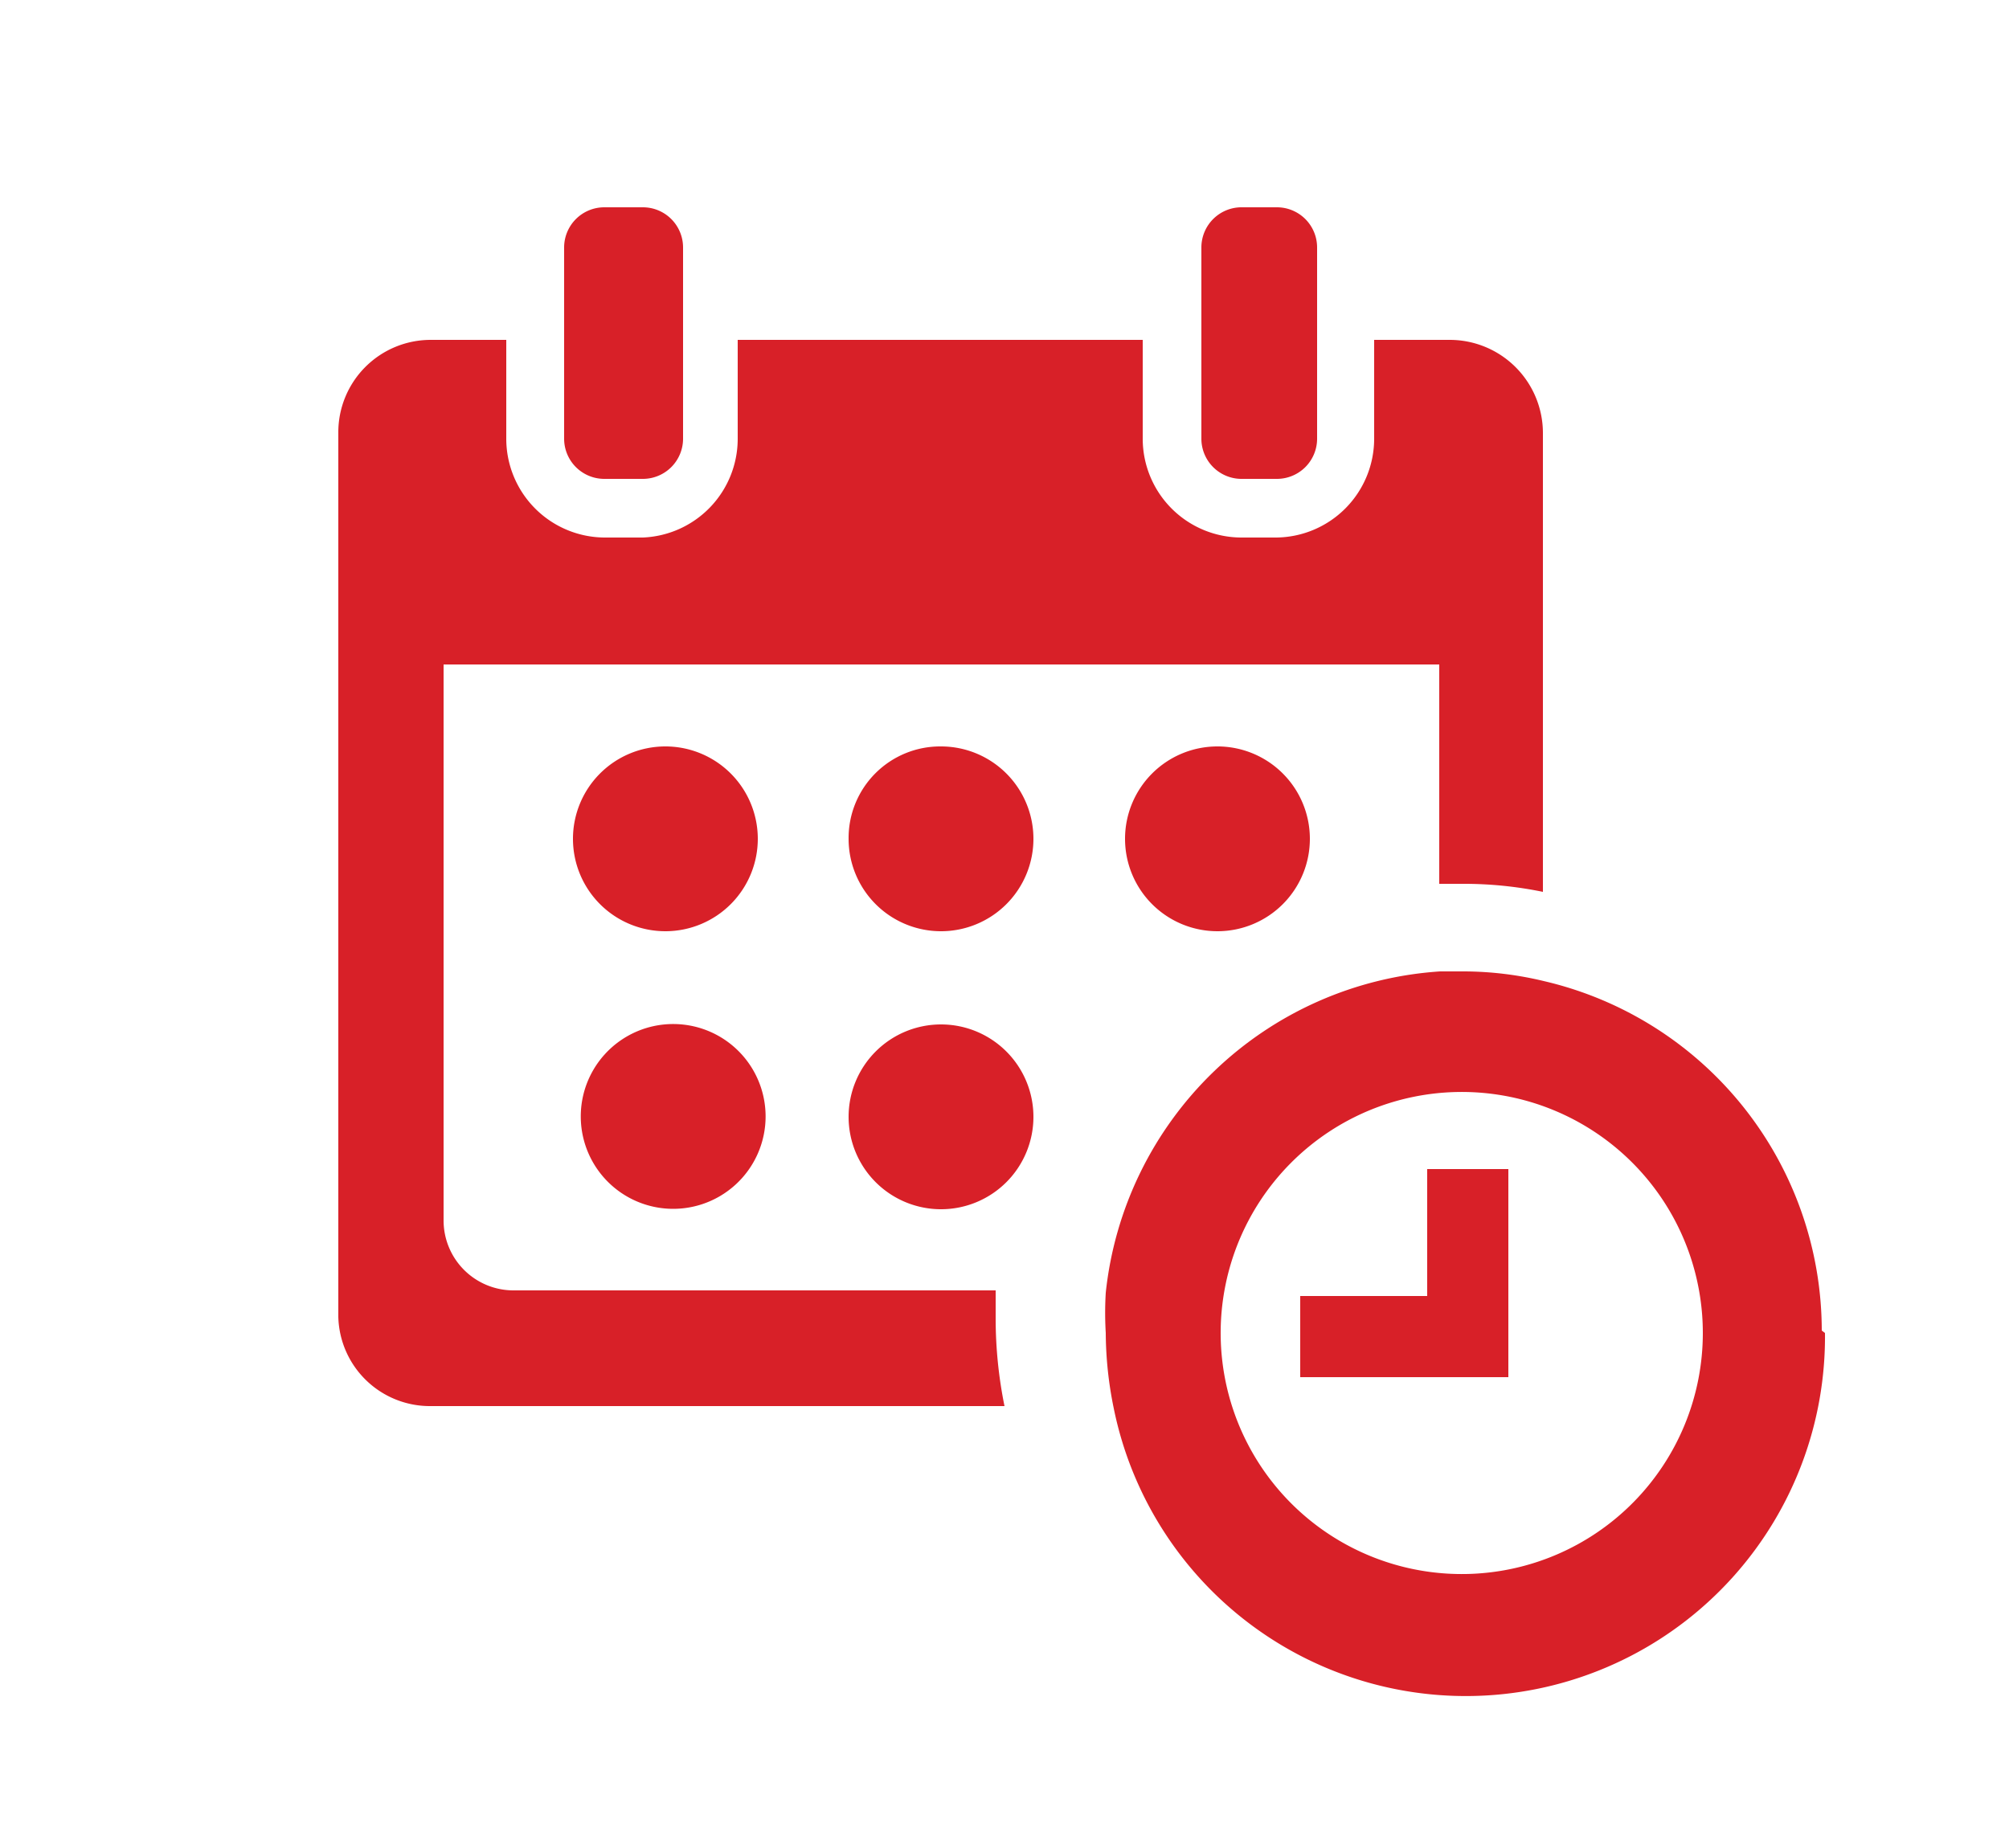 <?xml version="1.0" encoding="utf-8"?>
<svg id="Layer_1" data-name="Layer 1" xmlns="http://www.w3.org/2000/svg" xmlns:xlink="http://www.w3.org/1999/xlink" viewBox="0 0 25 23"><defs><style>.cls-1{fill:none;}.cls-2{clip-path:url(#clip-path);}.cls-3{fill:#d82028;}</style><clipPath id="clip-path"><rect class="cls-1" x="-179.6" y="-947.29" width="323.05" height="2308.82"/></clipPath></defs><g class="cls-2"><path class="cls-3" d="M22.67,16.56a4.47,4.47,0,0,0-3.46-4.35,4.29,4.29,0,0,0-1-.12h-.29a4.48,4.48,0,0,0-4.16,4,4.19,4.19,0,0,0,0,.5,4.75,4.75,0,0,0,.1.94,4.47,4.47,0,0,0,8.85-.94m-4.47,3a3,3,0,1,1,2.95-3,3,3,0,0,1-2.95,3"/><polygon class="cls-3" points="18.77 14.55 17.76 14.55 17.76 16.13 16.18 16.13 16.18 17.14 18.77 17.14 18.77 16.13 18.77 14.55"/><path class="cls-3" d="M7.52,2.58a.5.5,0,0,0-.5.5V5.46a.5.5,0,0,0,.5.5H8a.5.5,0,0,0,.5-.5V3.08a.5.5,0,0,0-.5-.5Z"/><path class="cls-3" d="M15.46,2.58a.5.5,0,0,0-.51.5V5.46a.5.5,0,0,0,.51.5h.43a.5.5,0,0,0,.5-.5V3.08a.5.5,0,0,0-.5-.5Z"/><path class="cls-3" d="M5.36,17.5H12.5a5.49,5.49,0,0,1-.11-1.08c0-.12,0-.24,0-.36h-6a.87.87,0,0,1-.87-.87V8.27H17.91V11h.29a4.87,4.87,0,0,1,1,.1V5.39a1.16,1.16,0,0,0-1.16-1.16h-.94V5.46a1.23,1.23,0,0,1-1.22,1.23h-.43a1.23,1.23,0,0,1-1.23-1.23V4.23H9.18V5.46A1.23,1.23,0,0,1,8,6.69H7.52A1.23,1.23,0,0,1,6.3,5.46V4.23H5.36A1.15,1.15,0,0,0,4.21,5.39v11A1.14,1.14,0,0,0,5.36,17.5"/><path class="cls-3" d="M8.27,9.29a1.15,1.15,0,1,1-1.14,1.15A1.15,1.15,0,0,1,8.27,9.29"/><path class="cls-3" d="M11.71,9.29a1.15,1.15,0,1,1-1.15,1.15,1.14,1.14,0,0,1,1.15-1.15"/><path class="cls-3" d="M15.14,9.29A1.15,1.15,0,1,1,14,10.44a1.15,1.15,0,0,1,1.15-1.15"/><path class="cls-3" d="M11.71,12.75a1.15,1.15,0,1,1-1.15,1.15,1.15,1.15,0,0,1,1.15-1.15"/><path class="cls-3" d="M8.27,12.75a1.15,1.15,0,1,1,0,2.29,1.15,1.15,0,0,1,0-2.29"/></g></svg>